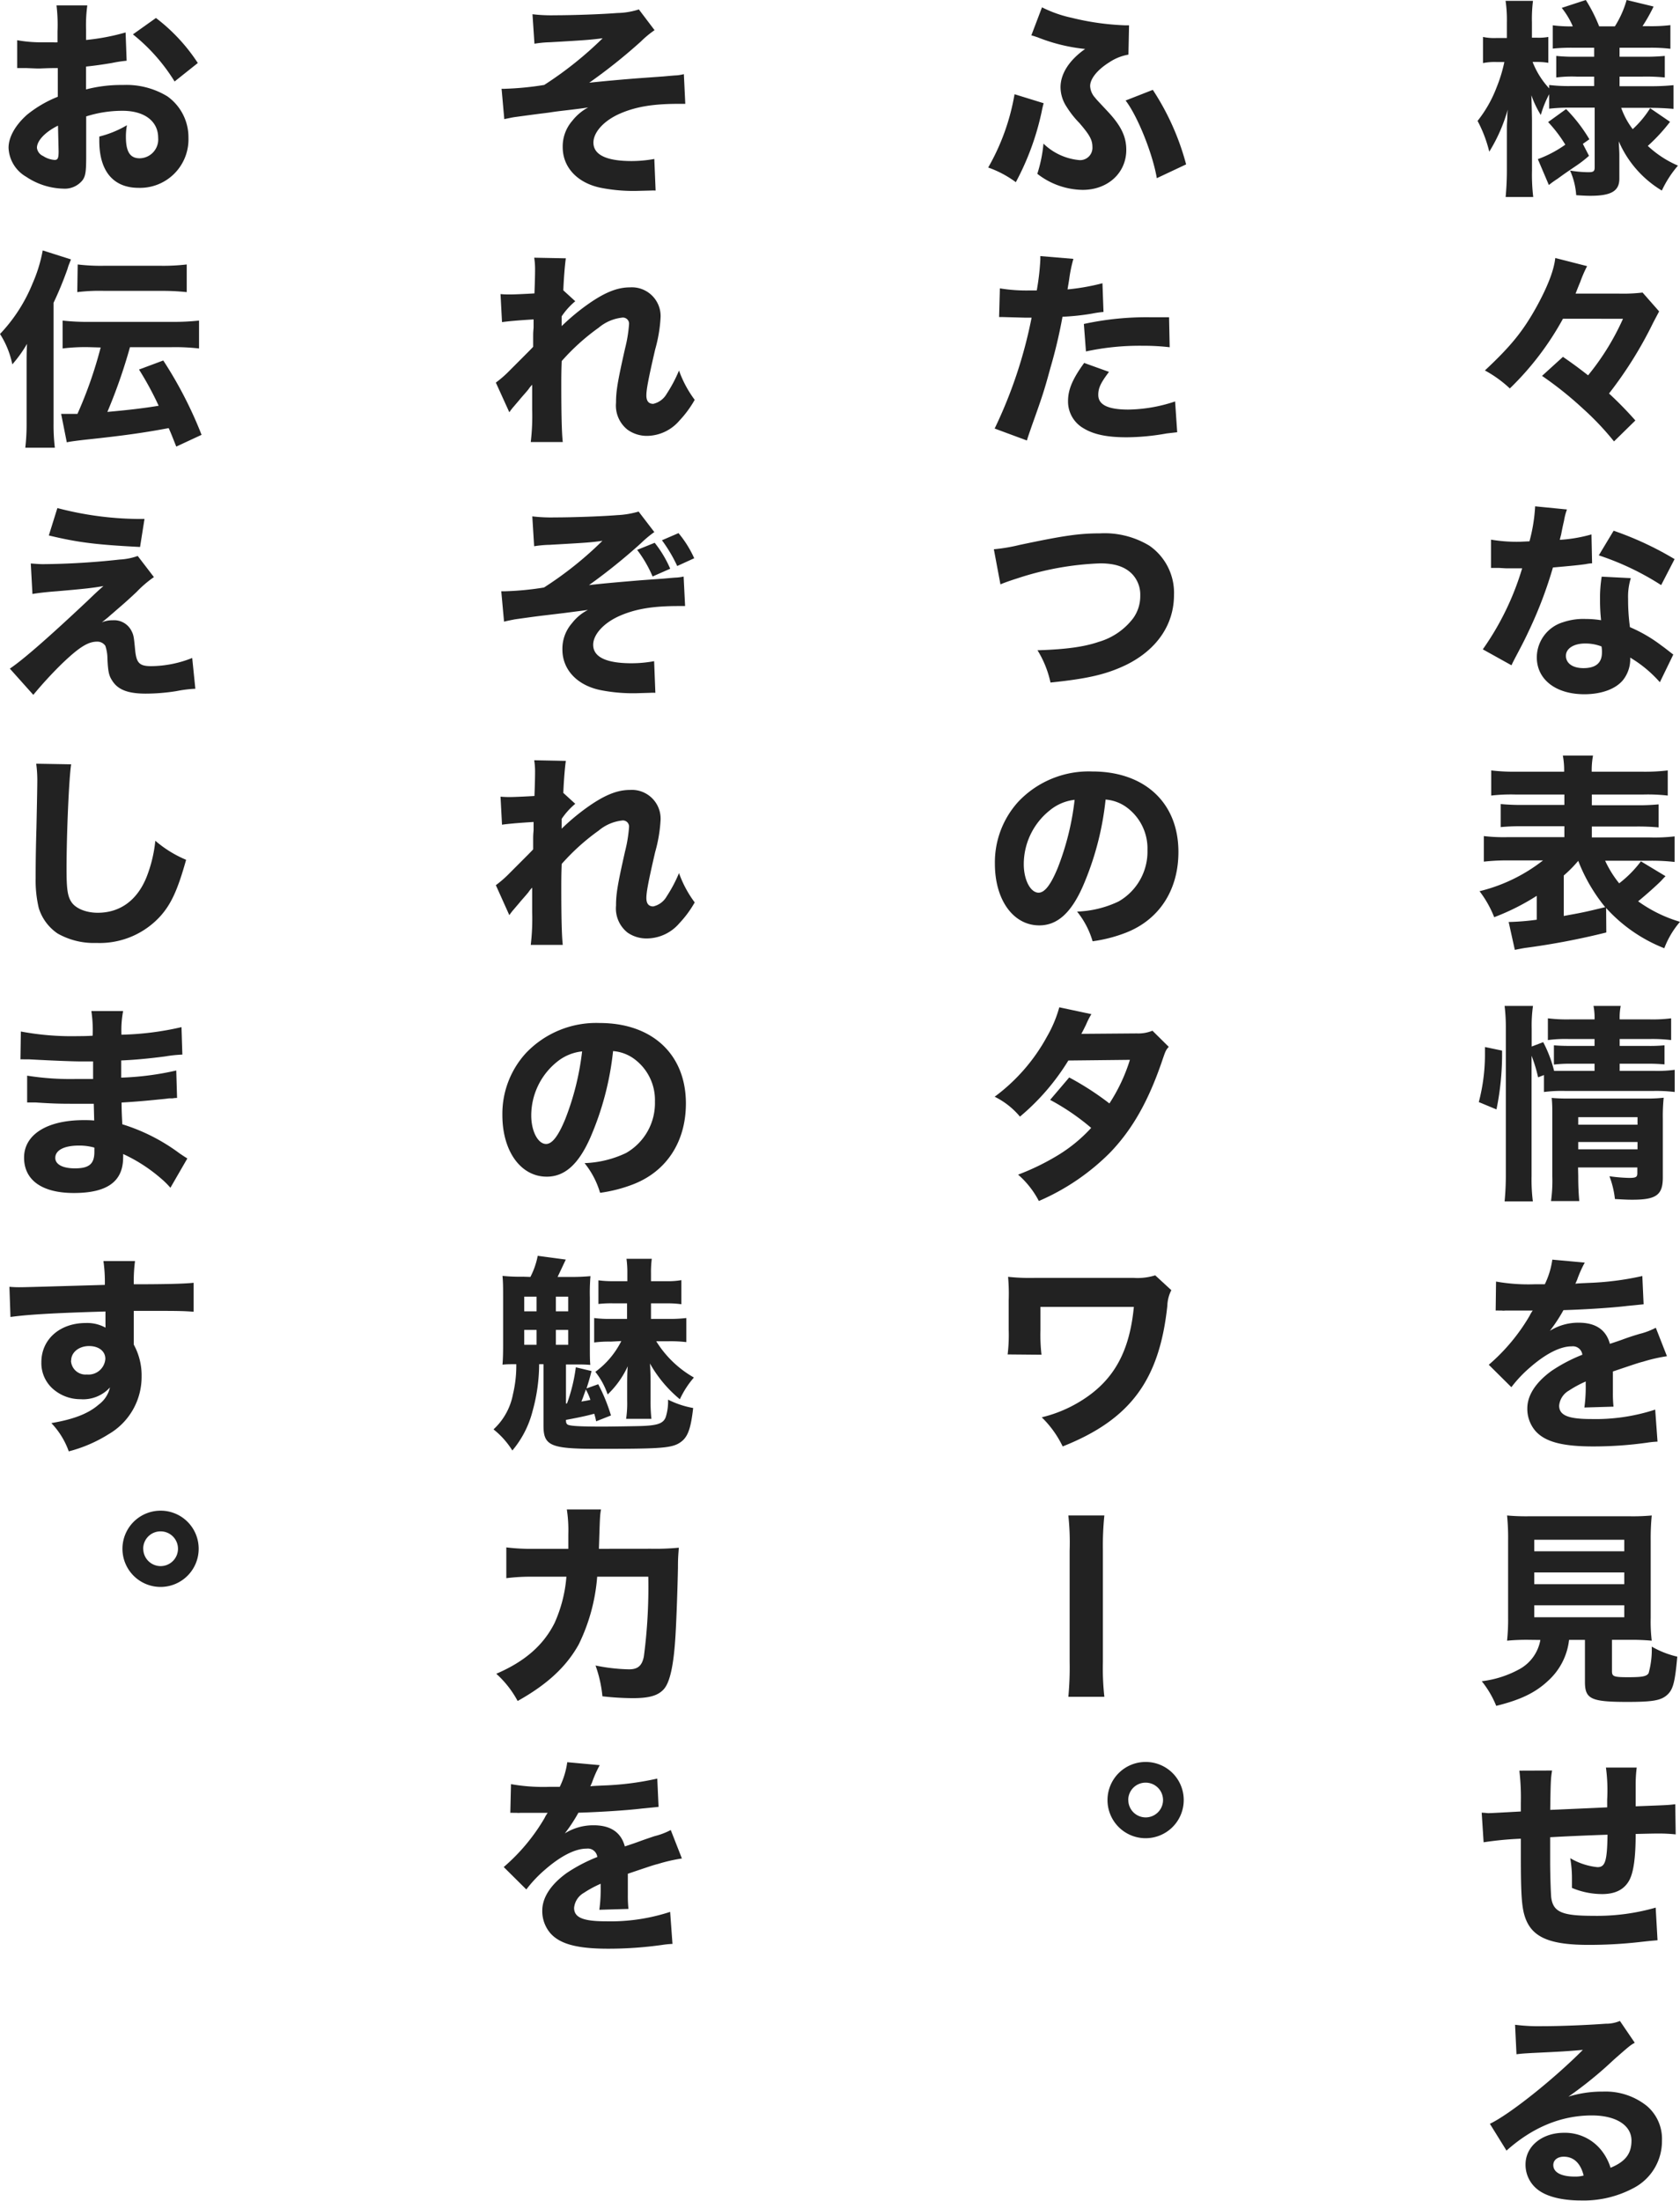 <svg xmlns="http://www.w3.org/2000/svg" width="272.88" height="357.31" viewBox="0 0 272.88 357.31"><g id="レイヤー_2" data-name="レイヤー 2"><g id="content"><path d="M254.79,17.48a27.52,27.52,0,0,0-3.16.17V15.3a17,17,0,0,0-1.36,3.37,16,16,0,0,1-1.53-3.2c.07,2.24.1,3.67.1,4.22v8a30.46,30.46,0,0,0,.2,4.29h-4.48c.1-1.13.2-2.59.2-4.29v-6.9c0-.44,0-.51.07-1.6,0-.61,0-.64.07-1.39a26.79,26.79,0,0,1-3,6.83,21.24,21.24,0,0,0-1.9-5,20.35,20.35,0,0,0,3.09-5.44,24.07,24.07,0,0,0,1.26-4.12h-1.26a9.85,9.85,0,0,0-2.21.17V6a8.75,8.75,0,0,0,2.21.17h1.67V3.67a21.5,21.5,0,0,0-.21-3.53H249a23.71,23.71,0,0,0-.17,3.5V6.12h.82A8.72,8.72,0,0,0,251.49,6V10.2a10.7,10.7,0,0,0-1.83-.14h-.72a13.47,13.47,0,0,0,2.69,4.29V13.8a26.66,26.66,0,0,0,3.67.17h3.64V12.44h-2.86a20.22,20.22,0,0,0-3.3.14V9.08a26.72,26.72,0,0,0,3.23.13h2.93V7.75h-3.37a29.44,29.44,0,0,0-3.36.14V4.11a22.12,22.12,0,0,0,3.26.17,13,13,0,0,0-1.8-3L257.58,0a25.35,25.35,0,0,1,2.17,4.28h2.55A16.18,16.18,0,0,0,264.21,0l4.38,1.06a26.81,26.81,0,0,1-1.8,3.19h1a25.67,25.67,0,0,0,3.53-.17V7.92a26.12,26.12,0,0,0-3.46-.17h-4.8V9.21h3.78a32.76,32.76,0,0,0,3.57-.13v3.5a29.94,29.94,0,0,0-3.57-.14h-3.78V14h5a37.2,37.2,0,0,0,3.77-.17v3.85c-1.25-.11-2.55-.17-3.7-.17h-4.8a12.53,12.53,0,0,0,1.87,3.46,16.27,16.27,0,0,0,2.83-3.4l3.23,2.21a28.71,28.71,0,0,1-3.61,3.91,16.89,16.89,0,0,0,4.9,3.2,17.51,17.51,0,0,0-2.62,4.05,17.35,17.35,0,0,1-7-8c.06,1.19.1,1.77.1,2.28V29c0,2-1.29,2.79-4.69,2.79-.38,0-.85,0-2.32-.1a11.53,11.53,0,0,0-1-4,18.5,18.5,0,0,0,3,.27c.78,0,1-.14,1-.78V17.48Zm-5,8.36a18.92,18.92,0,0,0,4.46-2.35,22,22,0,0,0-2.79-3.67l2.92-2.11a25.49,25.49,0,0,1,3.78,4.9l-1.06.75,1,1.94a19.64,19.64,0,0,1-2,1.56c-1.9,1.29-1.9,1.29-3.13,2.18a15.44,15.44,0,0,0-1.39,1Z" style="fill:#222"/><path d="M253.87,51.75a47.32,47.32,0,0,1-8.63,11.32,19.37,19.37,0,0,0-4.05-2.92c4.22-3.95,6.19-6.36,8.43-10.41,1.8-3.3,2.79-5.88,3-7.85l5.17,1.32a20.62,20.62,0,0,0-1.12,2.59c-.1.24-.14.3-.75,1.87h6.94a26.94,26.94,0,0,0,3.94-.17l2.69,3.06c-.14.27-.61,1.15-1,1.9a64.93,64.93,0,0,1-7.14,11.43,58.6,58.6,0,0,1,4.28,4.38l-3.47,3.4a45.21,45.21,0,0,0-5.06-5.34,58.2,58.2,0,0,0-6.63-5.3l3.4-3.09c1.76,1.22,2.58,1.83,4.08,3a40.61,40.61,0,0,0,5.67-9.18Z" style="fill:#222"/><path d="M254.52,82.72a9.57,9.57,0,0,0-.48,1.84c-.07.3-.24,1-.47,2.24-.14.51-.14.51-.21.85a24,24,0,0,0,5.14-.88l.1,4.69a6.59,6.59,0,0,0-1.06.14c-1.19.17-2.58.3-5.3.54a67.77,67.77,0,0,1-3.71,9.86c-.78,1.67-1.08,2.28-2.38,4.73-.44.85-.44.85-.64,1.29l-4.66-2.59a45.14,45.14,0,0,0,6.39-13.15c-1,0-1,0-1.83,0H245c-.38,0-.38,0-1.53-.07h-1.29V87.62a25.14,25.14,0,0,0,4.76.34l1.49-.07a27.15,27.15,0,0,0,.92-5.68Zm15.09,28.05a20.22,20.22,0,0,0-4.82-4,5.45,5.45,0,0,1-1.16,3.64c-1.19,1.46-3.5,2.31-6.29,2.31-4.66,0-7.72-2.41-7.72-6a6,6,0,0,1,4.32-5.71,10.15,10.15,0,0,1,3.64-.51,15.37,15.37,0,0,1,2.48.2,29.89,29.89,0,0,1-.17-3.29,21.87,21.87,0,0,1,.27-3.78l4.73.24a10.15,10.15,0,0,0-.44,3.37,32.39,32.39,0,0,0,.3,4.59,23.76,23.76,0,0,1,5.14,3c.44.31.74.55,1.32,1l.58.45Zm-12.13-6.29c-1.87,0-3.13.82-3.13,2s1.05,2,2.85,2c2,0,3-.85,3-2.52a4.63,4.63,0,0,0-.07-1A7.25,7.25,0,0,0,257.48,104.48ZM269.82,95a44.41,44.41,0,0,0-10.13-4.83l2.41-4A52.68,52.68,0,0,1,272,90.78Z" style="fill:#222"/><path d="M260.91,151.4a118.05,118.05,0,0,1-13.26,2.52c-.61.1-1.26.24-1.6.3l-1-4.52a40.65,40.65,0,0,0,4.56-.37v-3.88a37.3,37.3,0,0,1-6.91,3.47,17.38,17.38,0,0,0-2.38-4.22,27.12,27.12,0,0,0,10.31-5h-5.61a33.74,33.74,0,0,0-4,.2v-4.15a27.75,27.75,0,0,0,4,.17h9.08v-1.77h-6.53a36,36,0,0,0-3.81.14v-3.74a35.45,35.45,0,0,0,3.81.14h6.53V129h-8a28.38,28.38,0,0,0-3.88.17v-4.08a32.07,32.07,0,0,0,4.12.21h7.72a12.75,12.75,0,0,0-.21-2.62h4.9a13.23,13.23,0,0,0-.21,2.62h8.16a31.48,31.48,0,0,0,4.19-.21v4.08A29,29,0,0,0,267,129h-8.44v1.74h7a34.37,34.37,0,0,0,3.85-.14v3.74a36.32,36.32,0,0,0-3.85-.14h-7v1.77H268a27.93,27.93,0,0,0,4-.17v4.15a33,33,0,0,0-4-.2h-7.28a17.41,17.41,0,0,0,2.28,3.67,18.29,18.29,0,0,0,3.53-3.57l4,2.41c-.24.24-.24.24-.78.82-.82.81-2.31,2.14-3.67,3.26a22.57,22.57,0,0,0,6.8,3.33,14.31,14.31,0,0,0-2.55,4.29,25.09,25.09,0,0,1-9.45-6.53ZM254,148.72c3-.55,3.23-.58,6.73-1.43a27.59,27.59,0,0,1-4.38-7.52,20.34,20.34,0,0,1-2.35,2.38Z" style="fill:#222"/><path d="M240.2,178.94a30.47,30.47,0,0,0,1-7.85V170l2.78.58a44.75,44.75,0,0,1-.91,9.55Zm8.57,12a28.44,28.44,0,0,0,.21,4.12h-4.59a44,44,0,0,0,.2-4.49V167a28.64,28.64,0,0,0-.2-3.67H249a22.68,22.68,0,0,0-.21,3.67v2.92l1.87-.71a20.43,20.43,0,0,1,1.77,4.66c.65,0,1,0,1.77,0H259v-1.16h-3.88a21,21,0,0,0-2.72.14v-3.13c.82.07,1.47.1,2.79.1H259v-1.12h-4.11a21.59,21.59,0,0,0-3.47.17v-3.53a25.44,25.44,0,0,0,3.7.17H259a9.83,9.83,0,0,0-.17-2.18h4.42a9.67,9.67,0,0,0-.17,2.18h4.76a23.87,23.87,0,0,0,3.6-.17v3.53a25.4,25.4,0,0,0-3.57-.17h-4.79v1.12h4.62a24.22,24.22,0,0,0,2.66-.1v3.1a26.68,26.68,0,0,0-2.76-.11h-4.52v1.16h5.54a21.24,21.24,0,0,0,3.4-.17v3.6a25.24,25.24,0,0,0-3.4-.17H254.18a22.76,22.76,0,0,0-3.4.17v-2.75l-.95.37a23.33,23.33,0,0,0-1.06-3.5Zm7.58.07c0,1.67.07,2.86.17,4h-4.59a23.88,23.88,0,0,0,.21-4v-9.86c0-1.15,0-1.94-.1-2.89a24.56,24.56,0,0,0,2.51.1h12.68a23.12,23.12,0,0,0,3-.13,29.78,29.78,0,0,0-.14,3.43v9.52c0,2.82-1.05,3.61-4.89,3.61-.72,0-.89,0-2.89-.11a14.94,14.94,0,0,0-.89-3.7,26.31,26.31,0,0,0,3.2.27c1.12,0,1.33-.14,1.33-.78v-.92h-9.63Zm9.63-8.4v-1.22h-9.63v1.22Zm0,4v-1.19h-9.63v1.19Z" style="fill:#222"/><path d="M243,208.08a30.13,30.13,0,0,0,6.22.44h1.7a13.26,13.26,0,0,0,1.22-4l5.27.48a18.66,18.66,0,0,0-1.25,2.82c-.14.31-.14.34-.28.61.51-.06.62-.06,2.11-.13a47.19,47.19,0,0,0,8.77-1.12l.21,4.59-2.69.27c-2.48.3-6.9.58-10.33.68a25.42,25.42,0,0,1-2.21,3.36,8.69,8.69,0,0,1,4.69-1.32c2.75,0,4.45,1.15,5.06,3.43.31-.1.92-.3,1.81-.61,1.32-.48,1.49-.54,3-1a11.52,11.52,0,0,0,2.65-1l1.81,4.62a26.25,26.25,0,0,0-3.85.88c-.81.21-.81.21-4.93,1.6l0,1.12v2.32a20,20,0,0,0,.1,2.27l-4.73.14a24.64,24.64,0,0,0,.21-3.94,1,1,0,0,0,0-.28,17.56,17.56,0,0,0-2.72,1.47,3.14,3.14,0,0,0-1.59,2.44c0,1.57,1.46,2.18,5.16,2.18a31.07,31.07,0,0,0,10.44-1.53l.38,5.2a15.08,15.08,0,0,0-1.7.17,62.74,62.74,0,0,1-8.74.61c-5,0-7.82-.74-9.39-2.51a5.52,5.52,0,0,1-1.32-3.67c0-2.11,1.36-4.22,3.94-6.09a25.94,25.94,0,0,1,5-2.62,1.55,1.55,0,0,0-1.74-1.36c-1.83,0-4.15,1.16-6.7,3.37a20.76,20.76,0,0,0-3.09,3.26l-3.67-3.64a31.22,31.22,0,0,0,6.63-7.95,4.8,4.8,0,0,1,.51-.85c-1.91,0-2.18,0-3.16,0-.65,0-1.19,0-1.3,0a2.31,2.31,0,0,1-.57,0h-.48a3.27,3.27,0,0,0-.51,0Z" style="fill:#222"/><path d="M248.4,266.25a33,33,0,0,0-3.61.14,32.61,32.61,0,0,0,.17-3.67V250.14a36.1,36.1,0,0,0-.17-4.08,33.78,33.78,0,0,0,3.54.13h16.39a33.81,33.81,0,0,0,3.57-.13,38.68,38.68,0,0,0-.17,4.08v12.58a25.8,25.8,0,0,0,.17,3.67,35.24,35.24,0,0,0-3.57-.14h-2.89v5.07c0,.88.27,1,2.62,1s3-.14,3.33-.65a14.23,14.23,0,0,0,.51-4.32,15,15,0,0,0,4.15,1.63c-.38,4.19-.68,5.38-1.7,6.26s-2.42,1.09-6.43,1.09c-5.92,0-6.87-.48-6.87-3.27v-6.8h-2.58a10.53,10.53,0,0,1-3.33,6.57c-2.11,2-4.53,3.16-8.5,4.14a15.89,15.89,0,0,0-2.35-4,16.82,16.82,0,0,0,6.32-2.07,6.75,6.75,0,0,0,3.2-4.63Zm.81-14.38h14.62V250H249.21Zm0,5.34h14.62v-1.9H249.21Zm0,5.37h14.62v-1.94H249.21Z" style="fill:#222"/><path d="M252.1,287.47c-.2,1.26-.23,1.56-.3,6.39l9.25-.41c0-.64,0-1.12,0-1.25a27.31,27.31,0,0,0-.2-5.21h5a21.23,21.23,0,0,0-.17,2.62v3.67c5.31-.2,5.31-.2,6.43-.34l.07,4.9a25.51,25.51,0,0,0-2.76-.14c-.61,0-.81,0-3.74.07,0,3.81-.34,6.16-1,7.45-.82,1.56-2.28,2.31-4.46,2.31a12.69,12.69,0,0,1-4.89-1V305a19,19,0,0,0-.28-3.3,10.85,10.85,0,0,0,4.42,1.46c1.26,0,1.57-.95,1.64-5.27-3.2.11-6.29.24-9.32.41v4.05c0,2,.1,4.93.17,5.71.31,2.38,1.73,3,6.8,3a34.49,34.49,0,0,0,10.17-1.33l.3,5.3c-1.29.11-1.29.11-3.09.31a73.81,73.81,0,0,1-8.09.44c-6.33,0-9.18-1.22-10.31-4.42-.57-1.63-.71-3.7-.71-10v-2.82a54.74,54.74,0,0,0-6.05.58l-.31-4.8c.51,0,.85.07,1.09.07.44,0,2.18-.1,5.27-.27v-1.43a37.52,37.52,0,0,0-.24-5.2Z" style="fill:#222"/><path d="M246.09,328.75a30.47,30.47,0,0,0,4.42.23c2.92,0,7.14-.17,10.3-.4a5.76,5.76,0,0,0,2.31-.45l2.41,3.54c-.71.41-.74.41-3.4,2.75a64.32,64.32,0,0,1-7.37,6,18.55,18.55,0,0,1,5.61-.82,10.73,10.73,0,0,1,7.1,2.31,7,7,0,0,1,2.48,5.65,8.57,8.57,0,0,1-4.65,7.72,17.21,17.21,0,0,1-8.54,2c-3,0-5.47-.62-6.9-1.7a5.09,5.09,0,0,1-2.07-4.15c0-2.93,2.65-5.14,6.25-5.14a7.55,7.55,0,0,1,6,2.76,8.63,8.63,0,0,1,1.56,2.92c2.41-1,3.4-2.28,3.4-4.42,0-2.48-2.52-4.08-6.43-4.08-5,0-9.65,1.94-13.87,5.71L242,344.83c3.2-1.53,10.3-7.18,15.1-12-2.79.24-3.37.27-8.37.51-1.08.07-1.39.07-2.41.2ZM254,350.17c-1,0-1.7.54-1.7,1.36,0,1.19,1.29,1.87,3.5,1.87a5,5,0,0,0,1.43-.17C256.73,351.22,255.61,350.17,254,350.17Z" style="fill:#222"/><path d="M169.52,16.76c-.14.51-.17.61-.34,1.46A43.23,43.23,0,0,1,165,29.58a17,17,0,0,0-4.49-2.38,36.08,36.08,0,0,0,4.28-11.9Zm-.27-15.57a20,20,0,0,0,4.83,1.7,42.37,42.37,0,0,0,8.6,1.22c.13,0,.37,0,.71,0l-.1,4.76a8,8,0,0,0-3.13,1.26c-1.9,1.19-3.09,2.65-3.09,3.84a3,3,0,0,0,.81,1.9c.24.31.28.34,2,2.18,2.21,2.35,3.06,4.11,3.06,6.29,0,3.74-3,6.49-7.08,6.49a12.22,12.22,0,0,1-7.37-2.61,22.78,22.78,0,0,0,1-4.9A9.6,9.6,0,0,0,175.37,26a2,2,0,0,0,2.07-2.11c0-1.15-.41-1.94-2.11-3.91a15.46,15.46,0,0,1-2.07-2.62,5.84,5.84,0,0,1-1-3.19c0-2.21,1.43-4.42,4-6.22a28.51,28.51,0,0,1-7.59-1.84c-.57-.2-.68-.24-1.15-.37Zm18,13.4a41.31,41.31,0,0,1,5.41,12.1l-4.76,2.24c-.68-4-3.13-10.09-5.07-12.61Z" style="fill:#222"/><path d="M162.41,46.82a26.73,26.73,0,0,0,4.87.34l1.12,0a39.79,39.79,0,0,0,.58-5v-.58l5.37.45a22.79,22.79,0,0,0-.68,3.29c-.14.92-.17,1-.27,1.67a36,36,0,0,0,5.67-1l.17,4.66a17.49,17.49,0,0,0-1.87.27,38.28,38.28,0,0,1-4.79.51,81.56,81.56,0,0,1-2,8.43c-1,3.71-1.4,4.83-3,9.32-.34,1-.61,1.73-.78,2.34l-5.24-1.94a74.65,74.65,0,0,0,6-18h-1l-3.64-.1c-.24,0-.34,0-.64,0Zm17.72,13.56c-1.36,1.81-1.74,2.62-1.74,3.74,0,1.6,1.57,2.38,4.87,2.38a24.71,24.71,0,0,0,7.61-1.32l.34,5-1.73.2A37.69,37.69,0,0,1,183,71c-3.12,0-5.33-.44-7-1.46a5,5,0,0,1-2.52-4.42c0-1.84.71-3.57,2.62-6.19Zm9.86-4a36.34,36.34,0,0,0-4.39-.24,41.3,41.3,0,0,0-9.21.92l-.34-4.46a47.93,47.93,0,0,1,10.71-1.09c.85,0,1,0,3.13,0Z" style="fill:#222"/><path d="M161.43,89.18a28.51,28.51,0,0,0,4.21-.71c7.11-1.5,9.63-1.87,13-1.87a14.05,14.05,0,0,1,8.05,2,9.3,9.3,0,0,1,4,8c0,4.83-2.79,8.88-7.72,11.33-3.23,1.56-6.29,2.27-12.34,2.89a16.53,16.53,0,0,0-2.11-5.24c4.52-.14,7.55-.54,9.93-1.36a10.82,10.82,0,0,0,5.61-3.84,6.13,6.13,0,0,0,1.15-3.67,4.86,4.86,0,0,0-1.32-3.51c-1.16-1.19-2.83-1.73-5.17-1.73a48.29,48.29,0,0,0-13.4,2.41c-.88.28-2,.65-2.82,1Z" style="fill:#222"/><path d="M175.88,143.92c-1.91,4.32-4.15,6.33-7.07,6.33-4.22,0-7.21-4.12-7.21-10a14.61,14.61,0,0,1,3.81-10.09,15.74,15.74,0,0,1,12-4.9c8.54,0,14,5.1,14,13.06,0,6.18-3.1,11-8.54,13.12a23.62,23.62,0,0,1-5.4,1.39,13.89,13.89,0,0,0-2.52-4.82,17,17,0,0,0,6.73-1.64,9.32,9.32,0,0,0,4.7-8.36,8.27,8.27,0,0,0-3.64-7.11,6.68,6.68,0,0,0-3.16-1.08A47.83,47.83,0,0,1,175.88,143.92Zm-5.41-12.31a11.18,11.18,0,0,0-4.18,8.71c0,2.55,1.09,4.62,2.41,4.62,1,0,2-1.32,3.13-4.08a43.7,43.7,0,0,0,2.72-11A7.71,7.71,0,0,0,170.47,131.61Z" style="fill:#222"/><path d="M177.27,164.66a12.92,12.92,0,0,0-.88,1.74c-.31.61-.41.85-.75,1.46l9-.07a6,6,0,0,0,2.55-.44l2.65,2.62c-.48.54-.51.61-1.09,2.31-2.24,6.56-4.86,11.15-8.47,14.89A36.9,36.9,0,0,1,168.74,195a14.57,14.57,0,0,0-3.37-4.28,39.07,39.07,0,0,0,6.5-3.17,24.71,24.71,0,0,0,5.37-4.42,37.49,37.49,0,0,0-6.67-4.55l3.1-3.64a46.84,46.84,0,0,1,6.53,4.22,28.22,28.22,0,0,0,3.33-7.08l-10,.11a37.15,37.15,0,0,1-7.86,9.11,12.57,12.57,0,0,0-4.11-3.23,29.94,29.94,0,0,0,8.5-9.76,20.27,20.27,0,0,0,2-4.76Z" style="fill:#222"/><path d="M163.67,219.91a26.3,26.3,0,0,0,.17-4v-4.79a30.68,30.68,0,0,0-.1-3.81,33.48,33.48,0,0,0,4.52.17h15.81a9.67,9.67,0,0,0,3.57-.41l2.62,2.41a5.83,5.83,0,0,0-.65,2.52c-1.29,12.14-6.05,18.5-17,22.85a16.79,16.79,0,0,0-3.4-4.73,21.71,21.71,0,0,0,6.9-3c4.9-3.23,7.38-7.79,8.06-14.93H169v3.77a28,28,0,0,0,.17,4Z" style="fill:#222"/><path d="M179.38,246.06a48.38,48.38,0,0,0-.24,5.61v18.22a42.17,42.17,0,0,0,.24,5.61h-5.85a50.56,50.56,0,0,0,.21-5.68V251.74a40.71,40.71,0,0,0-.21-5.68Z" style="fill:#222"/><path d="M192.27,292.26a6.19,6.19,0,1,1-6.19-6.18A6.17,6.17,0,0,1,192.27,292.26Zm-9,0a2.82,2.82,0,1,0,2.82-2.82A2.81,2.81,0,0,0,183.26,292.26Z" style="fill:#222"/><path d="M86.49,2.31a25.46,25.46,0,0,0,3.61.17c3,0,7.75-.17,10.2-.37a11.89,11.89,0,0,0,3.47-.58l2.55,3.37a15.71,15.71,0,0,0-2.18,1.8,89,89,0,0,1-8.43,6.73c2.55-.27,5.51-.54,8.33-.75l3.74-.27c1.12-.1,1.9-.17,2.11-.17a7.58,7.58,0,0,0,1.19-.2l.23,4.82c-.54,0-.54,0-1.08,0-4.22,0-7,.48-9.56,1.6s-4.28,3-4.28,4.69c0,2,2.14,3,6.22,3a21,21,0,0,0,3.67-.34l.21,5.13a8.43,8.43,0,0,0-.85,0l-2.42.06h-.64a27.26,27.26,0,0,1-5-.51c-3.8-.78-6.18-3.33-6.18-6.59a6.32,6.32,0,0,1,1.56-4.29,8.15,8.15,0,0,1,2.58-2.17c-.54.1-1.83.27-3.91.51s-1.93.27-3.09.41-2.65.34-4.86.64c-.51.07-.92.17-1.77.34l-.44-4.93a4.69,4.69,0,0,0,.68,0,48.26,48.26,0,0,0,6.25-.62,59.36,59.36,0,0,0,9.49-7.58c-1.9.24-2.58.31-8.57.65a17.55,17.55,0,0,0-2.51.24Z" style="fill:#222"/><path d="M80.54,62.12a18.05,18.05,0,0,0,2.28-2c3.33-3.33,3.33-3.33,3.78-3.81,0-.54,0-1,0-1.39,0-.88,0-.88.07-1.73,0-.41,0-.65,0-1.33-2.82.17-4.18.31-5.13.44l-.24-4.55a15.46,15.46,0,0,0,1.6.06c.68,0,2.75-.1,3.91-.17.07-1.83.1-3.09.1-3.8a11.89,11.89,0,0,0-.14-2l5.14.1c-.14.88-.34,3.26-.41,5.2l1.94,1.77a11.58,11.58,0,0,0-2.21,2.45v.74c0,.17,0,.21,0,.85a35.73,35.73,0,0,1,4-3.36c2.89-2.08,5-2.93,7.07-2.93a4.67,4.67,0,0,1,5,4.8,23.55,23.55,0,0,1-.88,5.27c-1.13,4.89-1.43,6.53-1.43,7.48s.41,1.36,1.12,1.36a3.37,3.37,0,0,0,2.18-1.63,22.78,22.78,0,0,0,2-3.78,18,18,0,0,0,2.55,4.76,17.4,17.4,0,0,1-2.51,3.4,7,7,0,0,1-5.21,2.45,5.38,5.38,0,0,1-3.19-1,5,5,0,0,1-1.87-4.39c0-1.87.24-3.36,1.46-8.77a22.63,22.63,0,0,0,.65-3.91,1,1,0,0,0-1.19-1.12,7.11,7.11,0,0,0-3.74,1.63,35.32,35.32,0,0,0-6,5.41c-.07,1.66-.07,2.92-.07,3.8,0,4.7.07,7.82.24,9.35h-5.2a36.37,36.37,0,0,0,.23-5.3c0-2.11,0-2.21,0-4a4.7,4.7,0,0,0-.61.75c-.34.41-.34.41-1.26,1.46-.24.31-.61.72-1.06,1.26a9,9,0,0,0-.78,1Z" style="fill:#222"/><path d="M86.46,83.84a25.39,25.39,0,0,0,3.6.17c3,0,7.76-.17,10.2-.37a14.73,14.73,0,0,0,3.47-.58l2.55,3.33a17.5,17.5,0,0,0-2.17,1.81A94.53,94.53,0,0,1,95.67,95c2.55-.3,5.51-.54,8.33-.78l3.74-.27c1.13-.1,1.91-.17,2.11-.17a7.41,7.41,0,0,0,1.19-.17l.24,4.79h-1.09c-4.21,0-7,.48-9.55,1.6s-4.29,3-4.29,4.69c0,2,2.15,3,6.23,3a20.05,20.05,0,0,0,3.67-.34l.2,5.14a6.26,6.26,0,0,0-.85,0l-2.41.07h-.65a27.07,27.07,0,0,1-5-.51c-3.81-.78-6.19-3.33-6.19-6.59a6.3,6.3,0,0,1,1.57-4.29,7.63,7.63,0,0,1,2.58-2.14l-3.91.51-3.09.37c-1,.11-2.66.34-4.87.65-.51.1-.91.17-1.76.37l-.45-4.93h.68a47.89,47.89,0,0,0,6.26-.61,58.12,58.12,0,0,0,9.49-7.58c-1.91.27-2.59.31-8.57.65a18,18,0,0,0-2.52.23ZM106,93.6a20.22,20.22,0,0,0-2.51-4.32l2.85-1.15a18.36,18.36,0,0,1,2.52,4.21Zm4-1.7a24.05,24.05,0,0,0-2.48-4.18l2.69-1.16a17.53,17.53,0,0,1,2.55,4.08Z" style="fill:#222"/><path d="M80.54,143.72a18.05,18.05,0,0,0,2.28-2c3.33-3.33,3.33-3.33,3.78-3.81,0-.54,0-1,0-1.39,0-.88,0-.88.07-1.73,0-.41,0-.65,0-1.33-2.82.17-4.18.31-5.13.44l-.24-4.55a15.46,15.46,0,0,0,1.6.06c.68,0,2.75-.1,3.91-.17.07-1.83.1-3.09.1-3.8a11.89,11.89,0,0,0-.14-2l5.14.1c-.14.88-.34,3.26-.41,5.2l1.94,1.77a11.58,11.58,0,0,0-2.21,2.45v.74c0,.17,0,.21,0,.85a35.73,35.73,0,0,1,4-3.36c2.89-2.08,5-2.93,7.07-2.93a4.67,4.67,0,0,1,5,4.8,23.55,23.55,0,0,1-.88,5.27c-1.13,4.89-1.43,6.53-1.43,7.48s.41,1.36,1.12,1.36a3.37,3.37,0,0,0,2.18-1.63,22.78,22.78,0,0,0,2-3.78,18,18,0,0,0,2.55,4.76,17.4,17.4,0,0,1-2.51,3.4,7,7,0,0,1-5.21,2.45,5.38,5.38,0,0,1-3.19-.95,5,5,0,0,1-1.87-4.39c0-1.87.24-3.36,1.46-8.77a22.63,22.63,0,0,0,.65-3.91,1,1,0,0,0-1.19-1.12,7.11,7.11,0,0,0-3.74,1.63,35.32,35.32,0,0,0-6,5.41c-.07,1.66-.07,2.92-.07,3.8,0,4.7.07,7.82.24,9.35h-5.2a36.37,36.37,0,0,0,.23-5.3c0-2.11,0-2.21,0-4a4.7,4.7,0,0,0-.61.75c-.34.41-.34.41-1.26,1.46-.24.31-.61.72-1.06,1.26a9,9,0,0,0-.78,1Z" style="fill:#222"/><path d="M95.88,184.72c-1.91,4.32-4.15,6.33-7.07,6.33-4.22,0-7.21-4.12-7.21-10A14.61,14.61,0,0,1,85.41,171a15.74,15.74,0,0,1,12-4.9c8.54,0,14,5.1,14,13.06,0,6.18-3.1,11-8.54,13.12a23.62,23.62,0,0,1-5.4,1.39,13.89,13.89,0,0,0-2.52-4.82,17,17,0,0,0,6.73-1.64,9.32,9.32,0,0,0,4.7-8.36,8.27,8.27,0,0,0-3.64-7.11,6.68,6.68,0,0,0-3.16-1.08A47.83,47.83,0,0,1,95.88,184.72Zm-5.41-12.31a11.18,11.18,0,0,0-4.18,8.71c0,2.55,1.09,4.62,2.41,4.62,1,0,2-1.32,3.13-4.08a43.7,43.7,0,0,0,2.72-10.95A7.71,7.71,0,0,0,90.47,172.41Z" style="fill:#222"/><path d="M86.15,207.33a12.61,12.61,0,0,0,1.19-3.43l4.56.61-1.33,2.82h1.91a34.27,34.27,0,0,0,3.43-.13,32.53,32.53,0,0,0-.1,3.5v7.65c0,1.83,0,2.41.07,3.26-.92-.07-1.46-.07-2.21-.07H91.93v6.33l.17,0A27.28,27.28,0,0,0,93.53,222l2.55.61c-.3,1.22-.58,2.11-.81,2.82l1.9-.68a28.66,28.66,0,0,1,2.07,5.07l-2.41.95a9.55,9.55,0,0,0-.31-1.23c-1.12.31-2.17.55-4.59,1,0,.48.07.58.21.72.3.27,1.87.37,6,.37.65,0,5.65-.07,6.16-.1,2.58-.1,3.46-.44,3.84-1.46a8.45,8.45,0,0,0,.37-2.82,14.8,14.8,0,0,0,4.08,1.36c-.41,3.63-.95,4.93-2.34,5.74s-3.61.89-13.3.89c-7.51,0-8.67-.51-8.67-3.74v-10h-.71a28.58,28.58,0,0,1-1.06,7.59,16.09,16.09,0,0,1-3.29,6.42,13.46,13.46,0,0,0-3.06-3.43,10.35,10.35,0,0,0,3.16-5.71,19.91,19.91,0,0,0,.54-4.87c-1.19,0-1.49,0-2.24.07.07-.92.1-1.63.1-3.19v-7.76c0-1.53,0-2.38-.1-3.46a28.56,28.56,0,0,0,3.36.13Zm-1,5.58h2v-2.38h-2Zm0,5.44h2v-2.42h-2Zm5.14-5.44h2v-2.38h-2Zm0,5.44h2v-2.42h-2Zm4.79,7.48c-.34.95-.41,1.19-.65,1.73.62-.1.82-.13,1.47-.27a9.4,9.4,0,0,0-.75-1.7Zm4.15-8a18.62,18.62,0,0,0-2.72.14V214a18.35,18.35,0,0,0,2.72.14h2.62v-2.52H99.75a18.25,18.25,0,0,0-2.55.1v-3.84a17.91,17.91,0,0,0,2.55.14h2.15v-1.3a17,17,0,0,0-.14-2.34h4.11a16.56,16.56,0,0,0-.13,2.31v1.33h2.58a12.15,12.15,0,0,0,2.35-.17v3.91a16.1,16.1,0,0,0-2.42-.14h-2.51v2.52h2.85a21.65,21.65,0,0,0,2.89-.14v3.91a21.94,21.94,0,0,0-2.89-.14h-2a17.17,17.17,0,0,0,6.12,5.89,14.94,14.94,0,0,0-2.28,3.53,20.56,20.56,0,0,1-4.86-5.81c.07.81.1,2.17.1,3v2.93a25.46,25.46,0,0,0,.14,3.06h-4.11a17.36,17.36,0,0,0,.17-3v-2.62c0-.51,0-2.08.1-2.93a15,15,0,0,1-3.27,4.59,12.16,12.16,0,0,0-2-3.67,13.93,13.93,0,0,0,4.22-5Z" style="fill:#222"/><path d="M105.7,251.46a39.71,39.71,0,0,0,4.56-.17c-.1,1.36-.14,1.74-.14,3.23-.06,3.1-.23,8.2-.4,11-.28,4.8-.89,7.58-1.87,8.71s-2.52,1.49-5.1,1.49a45.44,45.44,0,0,1-4.9-.3,20.42,20.42,0,0,0-1.12-5,29.64,29.64,0,0,0,5.44.62c1.43,0,2.11-.58,2.41-2.08A86,86,0,0,0,105.3,256H97A30.22,30.22,0,0,1,94,267c-2,3.6-5.1,6.49-9.92,9.18a16.32,16.32,0,0,0-3.47-4.42c4.66-2,7.68-4.66,9.48-8.27A22.62,22.62,0,0,0,92,256H86.49a31.3,31.3,0,0,0-4.25.24v-5a31.83,31.83,0,0,0,4.36.23h5.71c0-1,0-1.53,0-2.34a22.33,22.33,0,0,0-.24-4.05h5.55c-.17,1-.17,1-.34,6.39Z" style="fill:#222"/><path d="M83,289.68a30.13,30.13,0,0,0,6.22.44h1.7a13.26,13.26,0,0,0,1.22-4l5.27.48a18.66,18.66,0,0,0-1.25,2.82c-.14.31-.14.34-.28.61.51-.06.62-.06,2.11-.13a47.19,47.19,0,0,0,8.77-1.12l.21,4.59-2.69.27c-2.48.3-6.9.58-10.33.68a25.42,25.42,0,0,1-2.21,3.36,8.69,8.69,0,0,1,4.69-1.32c2.75,0,4.45,1.15,5.06,3.43.31-.1.92-.3,1.81-.61,1.32-.48,1.49-.54,3-1.05a11.52,11.52,0,0,0,2.65-1l1.81,4.62a26.25,26.25,0,0,0-3.85.88c-.81.21-.81.21-4.93,1.6l0,1.12v2.32a20,20,0,0,0,.1,2.27l-4.73.14a24.64,24.64,0,0,0,.21-3.94,1,1,0,0,0,0-.28,17.56,17.56,0,0,0-2.72,1.47,3.14,3.14,0,0,0-1.59,2.44c0,1.57,1.46,2.18,5.16,2.18a31.07,31.07,0,0,0,10.44-1.53l.38,5.2a15.08,15.08,0,0,0-1.7.17,62.74,62.74,0,0,1-8.74.61c-5,0-7.82-.74-9.39-2.51a5.52,5.52,0,0,1-1.32-3.67c0-2.11,1.36-4.22,3.94-6.09a25.94,25.94,0,0,1,5-2.62,1.55,1.55,0,0,0-1.74-1.36c-1.83,0-4.15,1.16-6.7,3.37a20.76,20.76,0,0,0-3.09,3.26l-3.67-3.64a31.22,31.22,0,0,0,6.63-7.95,4.8,4.8,0,0,1,.51-.85c-1.91,0-2.18,0-3.16,0-.65,0-1.19,0-1.3,0a2.31,2.31,0,0,1-.57,0H83.4a3.27,3.27,0,0,0-.51,0Z" style="fill:#222"/><path d="M20.57,9.86a22,22,0,0,0-2.41.37c-1.7.28-2.62.41-4.19.58v3.71a22.66,22.66,0,0,1,6-.72,12.78,12.78,0,0,1,7.21,1.84,8.15,8.15,0,0,1,3.43,6.73,7.87,7.87,0,0,1-8.09,8.13c-4.12,0-6.39-2.72-6.39-7.62,0-.13,0-.41,0-.71a16.76,16.76,0,0,0,4.49-1.84,9.91,9.91,0,0,0-.17,1.87c0,2.45.68,3.5,2.24,3.5a3.06,3.06,0,0,0,3-3.33c0-2.68-2.21-4.38-5.78-4.38A19.41,19.41,0,0,0,14,18.9v6.4c0,2.55-.1,3.26-.58,3.94a3.68,3.68,0,0,1-3.13,1.39A11.28,11.28,0,0,1,4.25,28.7,5.69,5.69,0,0,1,1.39,24c0-1.73,1.09-3.67,3-5.37a19.15,19.15,0,0,1,5-2.92V11.05c-1.7,0-2.62.07-3.06.07s-.38,0-2.14-.07H3.64c-.17,0-.48,0-.85,0l0-4.52A22.14,22.14,0,0,0,7,6.87l1.66,0a3.68,3.68,0,0,0,.68,0V5.1A26.22,26.22,0,0,0,9.18.88h5a23.93,23.93,0,0,0-.2,4V6.49A36,36,0,0,0,20.4,5.27ZM9.42,20.4C7.34,21.42,6,22.85,6,24a1.66,1.66,0,0,0,1,1.33,3.91,3.91,0,0,0,1.87.64c.51,0,.65-.27.65-1.39Zm18.94-7.17a29.76,29.76,0,0,0-6.77-7.65l3.74-2.66a29.22,29.22,0,0,1,6.8,7.31Z" style="fill:#222"/><path d="M8.7,68.75a30.51,30.51,0,0,0,.21,3.94H4.11a33.6,33.6,0,0,0,.21-4.08V59.5c0-1.67,0-2.41.07-3.67A20.72,20.72,0,0,1,2,59.16a14.33,14.33,0,0,0-2-4.93A26.16,26.16,0,0,0,5.3,46a24,24,0,0,0,1.64-5.34l4.59,1.46-.34.85s-.11.27-.21.65A56.63,56.63,0,0,1,8.7,49.16Zm5.92-12.38a29.53,29.53,0,0,0-4.45.21V52.05a35.91,35.91,0,0,0,4.38.21H27.88a38.38,38.38,0,0,0,4.45-.21v4.53a33.92,33.92,0,0,0-4.45-.21H21.11a86.33,86.33,0,0,1-3.67,10.51c3.47-.31,6-.61,8.33-1A51.15,51.15,0,0,0,22.58,60l3.94-1.47a66.53,66.53,0,0,1,6.22,12.07l-4.11,1.91c-.61-1.53-.78-2-1.23-3-4,.75-7.37,1.23-13.43,1.87-1.49.17-2.61.31-3.12.44l-.92-4.62c.51,0,.78,0,1.05,0,.44,0,.68,0,1.6,0a68.32,68.32,0,0,0,3.77-10.78Zm-2-13.43a30.85,30.85,0,0,0,4.39.21h8.87a32.92,32.92,0,0,0,4.45-.21v4.49a38.48,38.48,0,0,0-4.42-.2H17a29.59,29.59,0,0,0-4.45.2Z" style="fill:#222"/><path d="M5,91.49c1,.07,1.4.11,2,.11a122.53,122.53,0,0,0,12.44-.75,10.27,10.27,0,0,0,2.93-.58L25,93.7a18.27,18.27,0,0,0-2.82,2.42c-2,1.87-2.14,1.94-3.81,3.4-.2.17-.44.37-.78.68-.51.41-.65.54-1.06.85a4.46,4.46,0,0,1,1.77-.34,3.16,3.16,0,0,1,3.06,1.73c.34.68.38.89.58,3s.61,2.72,2.58,2.72a18.27,18.27,0,0,0,6.7-1.33l.51,5a20.09,20.09,0,0,0-3.06.38,31.78,31.78,0,0,1-5,.41c-2.92,0-4.56-.65-5.47-2.15-.51-.78-.65-1.42-.75-3.53a6.6,6.6,0,0,0-.34-2.08,1.56,1.56,0,0,0-1.36-.68c-1.5,0-3,1-5.75,3.64a66.23,66.23,0,0,0-4.59,5L1.6,108.56c2.17-1.46,6.29-5.06,12.61-11,1.16-1.12,1.6-1.53,2.59-2.41-1.6.3-3.17.47-7.59.85-1.73.13-2.92.27-3.94.44Zm4.32-9a53.29,53.29,0,0,0,14.15,1.77l-.72,4.55c-7.24-.37-10.16-.75-14.82-1.87Z" style="fill:#222"/><path d="M11.56,124.1c-.34,2-.75,11.08-.75,17,0,3.29.17,4.45.82,5.4s2.24,1.7,4.25,1.7c3.6,0,6.39-2,7.92-5.78a22.16,22.16,0,0,0,1.43-5.91,18.64,18.64,0,0,0,5,3.09c-1.36,4.86-2.41,7.17-4.18,9.15a13.32,13.32,0,0,1-10.4,4.35,11.92,11.92,0,0,1-6.29-1.53,7.77,7.77,0,0,1-3.06-4.12,19.35,19.35,0,0,1-.51-4.86c0-1.53,0-3.74.13-8.23.1-4.69.14-6.76.14-7.78A19.89,19.89,0,0,0,5.88,124Z" style="fill:#222"/><path d="M27.68,192.85a13.93,13.93,0,0,0-1.6-1.57A25.83,25.83,0,0,0,20,187.37a4.37,4.37,0,0,1,0,.55c0,3.91-2.58,5.78-8,5.78-5.17,0-8.09-2.08-8.09-5.75s3.63-6.08,9.69-6.08c.57,0,1,0,1.7.06l-.07-2.72c-.95,0-2.28,0-3,0-2.21,0-3.37,0-6.46-.21-.48,0-.79,0-1.36,0l0-4.35a45.05,45.05,0,0,0,7.89.54c.71,0,1.9,0,2.82,0l0-2v-.85c-.89,0-1.3,0-1.81,0-1.29,0-4.18-.1-8.6-.34-.41,0-.71,0-.85,0a4.23,4.23,0,0,0-.54,0l.07-4.52a44.73,44.73,0,0,0,9.31.75c.41,0,1.46,0,2.35-.07a21,21,0,0,0-.21-4H20a16.65,16.65,0,0,0-.27,3.84,47.65,47.65,0,0,0,9.75-1.23l.14,4.46a21.21,21.21,0,0,0-2.82.3c-2.65.34-4.8.55-7.11.65,0,1.33,0,2.24,0,2.79a46.74,46.74,0,0,0,8.94-1.16l.13,4.46a3.61,3.61,0,0,0-.71.06c-.07,0-.27,0-.58,0-.47.07-.47.07-2.51.27-1.64.17-3.85.34-5.21.41,0,1.83.11,3,.11,3.53a30.74,30.74,0,0,1,9.31,4.73c.55.37.75.51,1.26.82ZM12.82,186c-2.38,0-3.84.74-3.84,2,0,1.05,1.19,1.7,3.19,1.7,2.31,0,3.16-.72,3.16-2.69,0-.27,0-.68,0-.68A9,9,0,0,0,12.82,186Z" style="fill:#222"/><path d="M1.53,208.93A16.84,16.84,0,0,0,3.3,209c.75,0,4.15-.1,13.73-.38a24.14,24.14,0,0,0-.23-3.87h5.13a25.65,25.65,0,0,0-.2,3.77c5.74,0,8.36-.1,9.72-.24l0,4.7c-1.46-.11-2.27-.14-5.91-.14-1.8,0-2.08,0-3.81,0l0,.79v1.12l0,2.79v.78A10.37,10.37,0,0,1,23,223.48a10.75,10.75,0,0,1-5.37,9.39,22.87,22.87,0,0,1-6.46,2.78,12.87,12.87,0,0,0-2.83-4.59c3.61-.61,6-1.53,7.69-3a4.77,4.77,0,0,0,1.83-2.79,5.87,5.87,0,0,1-4.79,1.91A6.72,6.72,0,0,1,9,225.83a5.58,5.58,0,0,1-2.28-4.66c0-3.71,3-6.36,7.21-6.36a6.16,6.16,0,0,1,3.2.75,4.11,4.11,0,0,0,0-.54v-2.08c-8.09.24-12.51.48-15.43.89Zm10,12a2.36,2.36,0,0,0,2.58,2.24,2.74,2.74,0,0,0,3-2.55c0-1.22-1.05-2.07-2.65-2.07S11.56,219.54,11.56,220.9Z" style="fill:#222"/><path d="M32.27,251.46a6.19,6.19,0,1,1-6.19-6.18A6.17,6.17,0,0,1,32.27,251.46Zm-9,0a2.82,2.82,0,1,0,2.82-2.82A2.81,2.81,0,0,0,23.26,251.46Z" style="fill:#222"/></g></g></svg>